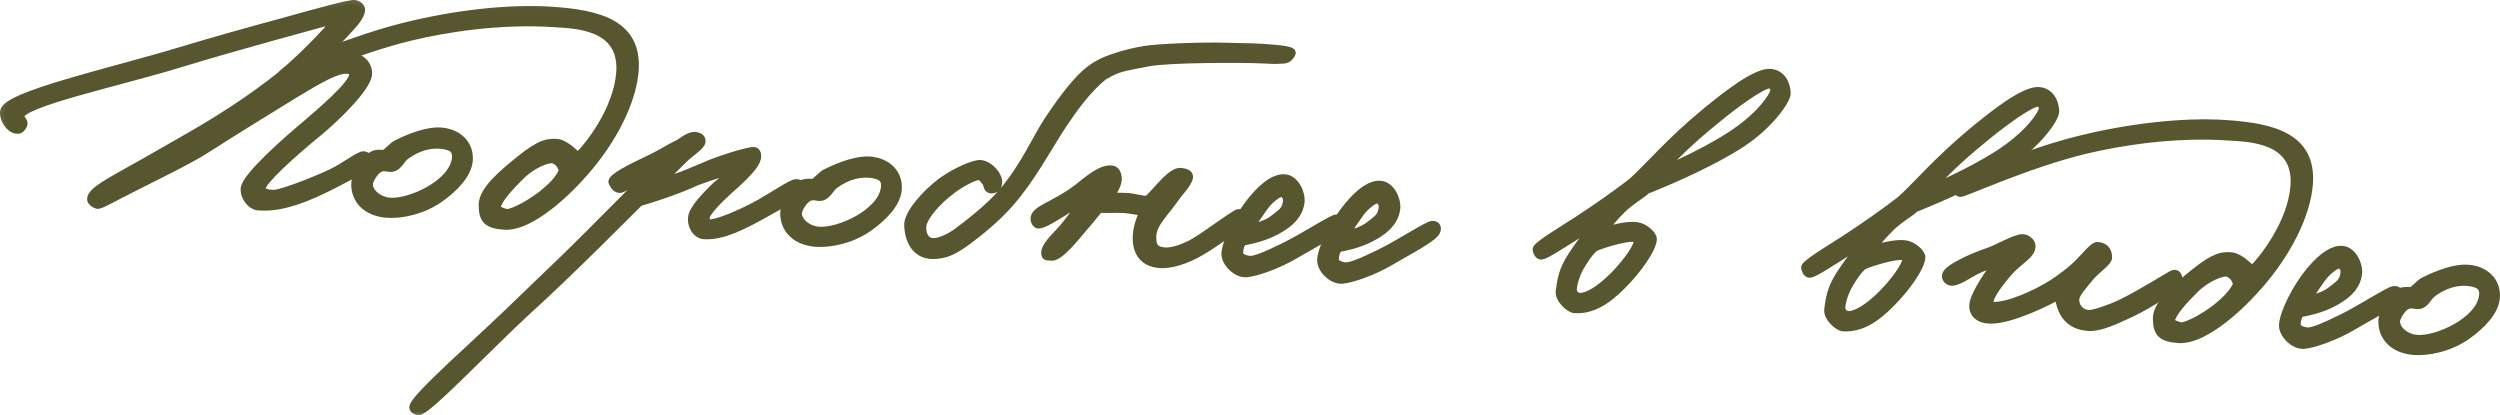 <?xml version="1.0" encoding="UTF-8"?> <svg xmlns="http://www.w3.org/2000/svg" viewBox="0 0 180.479 29.973" fill="none"><mask id="path-1-outside-1_204_782" maskUnits="userSpaceOnUse" x="-2.8" y="-2.801" width="728.084" height="124.014" fill="black"><rect fill="white" x="-0.7" y="-0.7" width="182" height="31"></rect><path d="M26.663 11.68C26.592 12.012 25.271 12.692 24.324 13.181C22.254 14.268 20.3 15.05 18.604 14.887C18.126 14.831 17.594 14.169 17.682 13.574C17.812 12.717 20.679 10.168 22.131 8.968C23.128 8.097 25.525 6.094 25.5 5.395C25.493 5.154 25.381 5.026 24.996 5.024C24.276 4.999 23 5.731 21.319 6.748C19.513 7.852 17.228 9.261 14.84 10.783C13.658 11.545 11.296 12.684 9.502 13.597C8.183 14.254 7.205 14.837 7.017 14.776C6.782 14.688 6.552 14.528 6.591 14.314C6.7 13.769 7.896 13.152 9.647 12.164C10.821 11.522 12.275 10.658 13.65 9.885C15.652 8.746 18.089 7.203 20.2 5.517C21.729 4.25 23.564 2.377 24.224 1.508C23.814 1.528 23.595 1.562 23.301 1.638C23.105 1.697 17.028 3.33 13.049 4.552C8.48 5.951 1.55 7.406 1.435 8.385C1.427 8.504 1.676 8.738 1.69 8.883C1.703 9.052 1.518 9.304 1.371 9.343C0.88 9.478 0.257 8.738 0.302 8.067C0.382 6.894 8.074 5.202 13.133 3.668C15.269 3.019 18.04 2.244 20.319 1.628C23.139 0.833 25.295 0.257 25.605 0.302C25.842 0.343 26.07 0.526 26.057 0.718C26.02 1.269 25.354 1.873 24.833 2.463C23.951 3.414 23.204 4.133 22.605 4.814C23.713 4.432 24.965 4.06 25.348 4.086C25.995 4.129 26.587 4.627 26.564 5.323C26.521 6.306 24.18 8.553 22.958 9.553C20.997 11.152 18.92 13.056 18.886 13.559C18.86 13.942 19.409 14.003 19.77 14.004C20.226 14.011 22.347 13.24 23.913 12.504C24.857 12.063 25.975 11.176 26.261 11.22C26.498 11.26 26.703 11.442 26.663 11.68Z"></path><path d="M33.833 11.564C33.766 12.546 32.833 13.541 31.746 14.309C30.483 15.21 28.875 15.51 27.871 15.418C26.15 15.253 25.556 14.083 25.67 13.104C25.734 12.507 26.206 11.577 26.954 11.194C27.203 11.067 27.513 11.112 27.728 11.127C28.027 10.978 28.318 10.589 28.618 10.417C29.838 9.802 31.017 9.449 31.783 9.501C33.124 9.591 33.907 10.462 33.833 11.564ZM32.932 11.358C32.983 10.616 32.341 10.501 31.816 10.441C31.051 10.365 30.17 10.594 29.336 11.187C28.908 11.471 28.8 11.993 28.311 12.104C28.069 12.136 27.978 12.058 27.689 12.062C27.061 12.092 26.636 13.049 26.623 13.241C26.579 13.887 27.306 14.514 28.169 14.572C28.911 14.622 30.04 14.29 31.016 13.73C31.867 13.235 32.861 12.412 32.932 11.358Z"></path><path d="M45.808 5.062C45.656 7.312 44.213 10.15 42.131 12.486C40.358 14.507 37.993 16.392 36.437 16.286C35.216 16.204 34.852 15.89 34.855 14.784C34.856 13.702 36.433 12.437 37.527 11.549C39.055 10.306 39.634 10.273 40.255 10.339C40.852 10.403 41.568 11.197 41.729 11.304C42.5 10.587 44.605 7.915 44.788 5.209C45.02 1.785 41.461 1.761 40.025 1.663C36.098 1.397 32.183 2.023 29.615 2.643C25.506 3.639 20.912 5.758 20.649 5.74C20.529 5.732 20.373 5.553 20.381 5.433C20.447 4.812 26.099 2.693 29.181 1.94C32.656 1.068 36.635 0.568 39.843 0.785C43.196 1.012 46.035 1.709 45.808 5.062ZM40.649 12.338C40.554 11.971 40.38 11.694 40.031 11.526C39.587 11.328 38.368 11.919 37.648 12.616C36.772 13.471 35.965 14.378 35.857 14.9C35.79 15.184 36.24 15.287 36.499 15.376C36.827 15.495 38.097 14.859 39.137 14.064C39.85 13.486 40.366 12.968 40.649 12.338Z"></path><path d="M57.822 13.452C57.756 14.073 56.413 14.728 55.237 15.394C53.587 16.317 52.167 17.038 50.849 16.973C50.25 16.933 49.887 16.259 49.975 15.663C50.064 15.068 50.968 14.143 51.561 13.557C51.871 13.242 52.625 12.764 52.859 12.154C52.113 12.512 51.307 12.698 50.294 13.087C49.002 13.697 46.935 14.375 46.151 14.587C45.301 15.419 41.4 19.389 38.222 22.277C35.401 24.852 30.789 29.736 30.216 29.673C30.072 29.663 29.862 29.577 29.849 29.407C29.847 28.734 34.648 24.609 37.74 21.57C39.543 19.816 40.208 19.236 42.375 17.073C43.896 15.564 46.375 13.062 47.022 12.384C46.554 12.545 46.65 12.552 46.08 12.802C45.458 13.096 45.033 13.693 44.677 13.621C44.463 13.582 44.332 13.381 44.227 13.157C44.103 12.86 45.572 12.118 46.691 11.592C47.733 11.109 48.24 10.735 49.036 10.356C49.592 9.96 49.991 9.747 50.297 9.84C50.533 9.904 50.647 10.008 50.632 10.223C50.611 10.534 49.809 11.009 49.293 11.528C48.674 12.135 47.978 12.834 47.743 13.107C48.375 13.005 48.915 12.849 50.847 12.018C51.815 11.578 54.003 10.884 54.434 10.913C54.626 10.926 54.68 11.195 54.641 11.409C54.537 11.883 53.912 12.586 52.71 13.635C52.197 14.106 50.941 15.248 50.933 15.728C50.941 15.969 51.003 16.118 51.242 16.134C51.745 16.168 53.502 15.445 54.852 14.694C55.877 14.114 57.163 13.239 57.452 13.235C57.622 13.222 57.834 13.284 57.822 13.452Z"></path><path d="M64.803 13.66C64.737 14.642 63.803 15.637 62.717 16.405C61.453 17.306 59.846 17.606 58.841 17.514C57.121 17.35 56.526 16.179 56.641 15.2C56.705 14.603 57.177 13.673 57.925 13.291C58.174 13.163 58.483 13.208 58.699 13.223C58.997 13.075 59.288 12.685 59.589 12.513C60.809 11.898 61.988 11.545 62.754 11.597C64.095 11.688 64.878 12.558 64.803 13.66ZM63.903 13.455C63.953 12.712 63.312 12.597 62.787 12.537C62.022 12.461 61.14 12.69 60.307 13.283C59.878 13.567 59.771 14.089 59.282 14.2C59.039 14.232 58.948 14.154 58.66 14.158C58.032 14.188 57.607 15.145 57.594 15.337C57.55 15.983 58.277 16.61 59.139 16.668C59.882 16.719 61.01 16.386 61.987 15.827C62.838 15.331 63.832 14.508 63.903 13.455Z"></path><path d="M93.236 3.846C93.125 4.079 92.968 4.26 92.677 4.289C91.976 4.338 91.954 4.312 91.09 4.278C89.748 4.211 84.36 4.207 82.897 4.493C80.898 4.887 80.756 4.853 79.679 5.478C78.46 6.43 77.447 7.901 76.698 9.005C75.544 10.779 74.466 12.847 72.901 14.641C71.988 15.686 70.816 16.665 69.676 17.502C68.768 18.138 68.172 18.41 67.282 18.398C66.106 18.367 65.599 17.322 65.576 16.238C65.556 15.467 66.76 14.033 68.001 13.107C68.987 12.404 70.351 11.798 70.805 11.853C71.45 11.921 72.186 12.764 72.029 13.307C71.963 13.567 71.738 13.696 71.501 13.656C71.263 13.616 71.332 13.308 71.175 13.129C70.998 12.901 70.869 12.675 70.603 12.705C70.288 12.732 69.367 13.199 68.732 13.685C67.67 14.455 66.677 15.615 66.586 16.258C66.5 16.806 66.723 17.422 67.296 17.485C67.75 17.54 68.617 17.165 69.253 16.655C69.861 16.191 71.381 15.067 72.401 13.861C73.994 11.997 74.857 9.914 75.712 8.649C77.989 5.219 78.952 4.851 79.402 4.593C79.879 4.313 81.282 3.83 82.668 3.611C83.714 3.442 87.017 3.328 88.601 3.388C89.345 3.414 90.355 3.41 91.193 3.467C92.295 3.541 93.347 3.637 93.236 3.846Z"></path><path d="M89.76 15.758C89.785 16.097 87.715 17.544 86.763 18.105C85.609 18.797 84.482 19.105 83.764 19.057C82.279 18.956 82.017 17.856 82.08 16.922C82.158 16.134 82.463 15.529 82.576 15.272C82.146 15.243 81.577 15.108 81.194 15.082C80.619 15.043 79.726 15.103 79.368 15.055C79.031 15.417 78.711 15.876 78.217 16.42C77.694 17.034 76.455 18.634 75.862 18.522C75.72 18.488 75.523 18.547 75.485 18.4C75.305 17.859 76.275 17.034 76.719 16.511C77.164 15.988 77.875 15.074 78.131 14.49C77.288 14.866 75.562 16.192 74.961 16.2C74.817 16.19 74.71 15.99 74.696 15.845C74.625 15.119 76.108 14.882 77.783 13.6C78.442 13.092 79.519 12.106 80.303 12.255C80.541 12.296 80.644 12.543 80.676 12.786C80.741 13.247 80.392 13.777 80.127 14.144C80.673 14.253 80.869 14.194 81.468 14.235C81.827 14.259 82.534 14.475 82.85 14.424C83.132 14.179 83.47 13.793 83.757 13.475C84.119 13.091 84.744 12.388 85.223 12.42C85.511 12.44 85.913 12.539 85.82 12.845C85.666 13.34 85.204 13.766 84.912 14.179C84.007 15.465 83.243 16.087 83.181 16.997C83.126 17.811 83.394 18.118 84.113 18.166C84.52 18.194 85.326 18.008 86.227 17.491C87.078 16.996 89.157 15.429 89.4 15.397C89.642 15.365 89.752 15.517 89.76 15.758Z"></path><path d="M96.803 16.139C96.745 16.64 94.579 17.72 93.426 18.412C92.223 19.124 90.647 19.667 89.97 19.717C89.293 19.768 88.433 18.964 88.48 18.269C88.54 17.383 89.457 15.569 90.425 14.408C91.394 13.247 92.143 12.84 92.742 12.881C93.46 12.929 93.948 13.901 93.877 14.593C93.754 15.692 92.746 16.369 91.802 16.81C91.032 17.167 90.252 17.331 89.691 17.437C89.502 17.737 89.465 17.927 89.444 18.238C89.42 18.598 89.892 18.726 90.178 18.769C90.512 18.816 91.277 18.531 92.695 17.833C94.238 17.071 96.203 15.761 96.49 15.781C96.634 15.79 96.851 15.781 96.803 16.139ZM92.922 14.481C92.937 14.265 92.79 13.943 92.527 13.925C92.239 13.905 91.603 14.415 91.204 14.99C90.938 15.357 90.35 16.231 90.19 16.461C90.626 16.418 91.431 16.256 92.017 15.767C92.476 15.389 92.872 15.223 92.922 14.481Z"></path><path d="M103.713 16.606C103.655 17.107 101.489 18.188 100.335 18.879C99.132 19.592 97.556 20.135 96.879 20.185C96.202 20.235 95.343 19.431 95.389 18.737C95.449 17.851 96.366 16.037 97.335 14.876C98.303 13.714 99.053 13.308 99.651 13.349C100.369 13.397 100.857 14.368 100.786 15.061C100.664 16.159 99.656 16.837 98.712 17.278C97.942 17.635 97.161 17.798 96.601 17.905C96.412 18.205 96.375 18.395 96.354 18.706C96.33 19.065 96.802 19.193 97.088 19.237C97.421 19.283 98.186 18.998 99.605 18.301C101.148 17.539 103.113 16.229 103.4 16.248C103.544 16.258 103.761 16.249 103.713 16.606ZM99.831 14.948C99.846 14.733 99.7 14.41 99.436 14.392C99.149 14.373 98.513 14.883 98.113 15.457C97.848 15.824 97.26 16.699 97.1 16.928C97.536 16.886 98.34 16.724 98.927 16.234C99.385 15.856 99.781 15.691 99.831 14.948Z"></path><path d="M128.974 6.722C128.988 7.228 127.712 9.018 125.798 10.283C123.833 11.594 120.858 12.908 118.855 13.71C118.419 14.114 117.721 14.475 117.102 15.083C116.535 15.646 116.067 16.167 115.766 16.7C116.231 16.588 117.409 16.234 118.148 16.332C118.698 16.394 119.332 16.966 119.311 17.277C119.262 17.995 118.199 19.487 117.116 20.568C116.005 21.696 114.924 22.392 113.655 22.307C113.343 22.286 112.524 21.605 112.612 21.009C112.765 19.817 112.947 19.252 113.721 18.126C114.281 17.322 114.728 16.75 115.233 16.039C114.534 16.425 114.225 16.716 113.572 17.129C112.694 17.671 111.585 18.414 111.27 18.441C111.101 18.453 110.972 18.228 110.939 18.009C110.908 17.743 112.988 16.512 113.819 15.967C115.354 14.965 116.719 13.999 117.81 13.158C118.909 12.198 120.508 10.262 123.106 8.128C124.353 7.106 126.696 5.196 127.797 5.271C128.54 5.321 128.952 5.974 128.974 6.722ZM128.061 6.708C128.174 6.451 128.028 6.128 127.79 6.088C127.267 6.005 125.089 7.613 123.763 8.726C122.109 10.058 120.642 11.474 119.881 12.408C121.64 11.662 123.657 10.643 125.017 9.749C126.652 8.681 127.695 7.501 128.061 6.708ZM118.245 17.397C118.254 17.254 118.092 17.17 117.948 17.161C117.327 17.095 115.607 17.628 115.11 17.859C114.93 18.039 114.701 18.216 114.242 18.955C113.732 19.738 113.532 20.566 113.531 20.927C113.538 21.192 113.785 21.449 114.074 21.445C114.676 21.438 115.556 20.872 116.484 19.948C117.336 19.092 118.235 17.902 118.245 17.397Z"></path><path d="M148.358 8.034C148.372 8.54 147.097 10.33 145.183 11.595C143.218 12.906 140.242 14.22 138.239 15.022C137.803 15.426 137.105 15.787 136.487 16.395C135.919 16.958 135.451 17.479 135.15 18.012C135.615 17.9 136.794 17.546 137.533 17.644C138.082 17.706 138.717 18.278 138.696 18.589C138.647 19.307 137.584 20.799 136.5 21.88C135.39 23.008 134.308 23.705 133.039 23.619C132.728 23.598 131.908 22.917 131.996 22.321C132.149 21.129 132.332 20.564 133.106 19.438C133.665 18.634 134.113 18.062 134.618 17.351C133.918 17.737 133.61 18.028 132.956 18.441C132.078 18.983 130.969 19.726 130.655 19.753C130.485 19.765 130.356 19.54 130.323 19.321C130.293 19.055 132.373 17.824 133.204 17.279C134.739 16.277 136.103 15.311 137.194 14.47C138.294 13.51 139.892 11.574 142.49 9.44C143.738 8.418 146.08 6.508 147.182 6.583C147.924 6.633 148.337 7.286 148.358 8.034ZM147.445 8.02C147.559 7.763 147.412 7.44 147.175 7.4C146.651 7.317 144.473 8.925 143.147 10.038C141.493 11.37 140.027 12.786 139.266 13.72C141.024 12.974 143.042 11.955 144.401 11.061C146.037 9.993 147.079 8.813 147.445 8.02ZM137.629 18.709C137.639 18.566 137.476 18.483 137.332 18.473C136.711 18.407 134.991 18.94 134.495 19.171C134.314 19.351 134.086 19.528 133.627 20.267C133.117 21.05 132.916 21.878 132.916 22.239C132.922 22.504 133.169 22.761 133.458 22.757C134.06 22.75 134.94 22.184 135.869 21.26C136.72 20.404 137.619 19.214 137.629 18.709Z"></path><path d="M157.286 20.232C157.335 20.572 155.297 21.902 153.831 22.596C152.713 23.122 151.62 23.625 150.828 23.596C149.629 23.539 149.119 22.903 148.871 22.309C148.707 21.889 148.637 21.499 148.651 21.284C148.198 21.59 145.233 23.097 143.696 23.065C142.855 23.056 142.403 22.617 142.471 21.972C142.543 21.255 143.808 19.272 144.495 18.717C144.048 18.927 143.505 19.131 142.885 19.402C142.092 19.757 141.352 20.381 140.851 20.323C140.613 20.282 140.458 20.08 140.497 19.866C140.603 19.368 142.462 18.555 143.397 18.234C144.183 17.998 145.389 17.238 145.969 17.205C146.283 17.178 146.671 17.493 146.651 17.781C146.613 18.355 146.017 18.628 145.245 19.369C144.833 19.774 143.784 21.05 143.649 21.619C143.612 21.809 143.453 22.038 143.786 22.085C144.861 22.206 147.07 21.201 148.176 20.482C148.78 20.09 149.49 19.56 149.953 19.111C150.623 18.458 151.154 17.724 151.439 17.768C151.94 17.826 152.164 18.081 152.177 18.588C152.179 18.924 151.276 19.465 150.801 20.082C150.381 20.607 149.863 21.149 149.812 21.555C149.755 22.032 150.076 22.631 150.794 22.679C151.129 22.702 152.311 22.301 153.107 21.922C154.549 21.226 156.609 19.922 156.833 19.817C157.156 19.67 157.234 19.94 157.286 20.232Z"></path><path d="M166.675 13.242C166.522 15.493 165.079 18.33 162.997 20.667C161.224 22.688 158.86 24.572 157.303 24.467C156.082 24.384 155.718 24.071 155.721 22.965C155.722 21.882 157.299 20.618 158.393 19.73C159.921 18.486 160.5 18.453 161.122 18.519C161.719 18.584 162.435 19.378 162.596 19.485C163.366 18.767 165.471 16.096 165.654 13.39C165.886 9.966 162.328 9.941 160.891 9.844C156.964 9.578 153.049 10.203 150.481 10.823C146.372 11.82 141.779 13.939 141.515 13.921C141.396 13.913 141.239 13.734 141.247 13.614C141.313 12.993 146.966 10.874 150.047 10.12C153.522 9.249 157.501 8.749 160.71 8.966C164.062 9.193 166.902 9.89 166.675 13.242ZM161.515 20.519C161.42 20.151 161.246 19.875 160.897 19.707C160.453 19.509 159.235 20.1 158.514 20.796C157.638 21.651 156.831 22.559 156.723 23.081C156.656 23.365 157.106 23.468 157.365 23.557C157.694 23.676 158.963 23.04 160.004 22.244C160.716 21.667 161.232 21.149 161.515 20.519Z"></path><path d="M173.148 21.306C173.09 21.807 170.924 22.887 169.771 23.579C168.568 24.291 166.992 24.834 166.315 24.885C165.638 24.935 164.778 24.131 164.825 23.437C164.885 22.551 165.802 20.736 166.77 19.575C167.739 18.414 168.488 18.008 169.087 18.048C169.805 18.097 170.293 19.068 170.222 19.761C170.099 20.859 169.091 21.536 168.147 21.978C167.377 22.335 166.597 22.498 166.036 22.605C165.847 22.905 165.81 23.094 165.789 23.406C165.765 23.765 166.238 23.893 166.523 23.937C166.857 23.983 167.622 23.698 169.04 23C170.583 22.239 172.548 20.928 172.835 20.948C172.979 20.958 173.196 20.948 173.148 21.306ZM169.267 19.648C169.282 19.433 169.135 19.11 168.872 19.092C168.584 19.073 167.948 19.583 167.549 20.157C167.283 20.524 166.695 21.398 166.535 21.628C166.971 21.585 167.776 21.423 168.362 20.934C168.821 20.556 169.217 20.39 169.267 19.648Z"></path><path d="M180.174 21.469C180.108 22.45 179.175 23.446 178.088 24.214C176.824 25.115 175.217 25.415 174.212 25.323C172.492 25.158 171.897 23.988 172.012 23.009C172.076 22.412 172.548 21.482 173.296 21.099C173.545 20.972 173.854 21.017 174.07 21.031C174.369 20.883 174.66 20.494 174.96 20.322C176.18 19.707 177.359 19.354 178.125 19.406C179.466 19.496 180.249 20.367 180.174 21.469ZM179.274 21.263C179.324 20.521 178.683 20.406 178.157 20.346C177.393 20.27 176.511 20.499 175.677 21.092C175.249 21.376 175.142 21.898 174.653 22.009C174.411 22.041 174.32 21.962 174.031 21.967C173.403 21.997 172.978 22.954 172.965 23.146C172.921 23.792 173.648 24.419 174.51 24.477C175.253 24.527 176.382 24.195 177.358 23.635C178.209 23.14 179.203 22.317 179.274 21.263Z"></path></mask><path d="M26.663 11.68C26.592 12.012 25.271 12.692 24.324 13.181C22.254 14.268 20.3 15.05 18.604 14.887C18.126 14.831 17.594 14.169 17.682 13.574C17.812 12.717 20.679 10.168 22.131 8.968C23.128 8.097 25.525 6.094 25.5 5.395C25.493 5.154 25.381 5.026 24.996 5.024C24.276 4.999 23 5.731 21.319 6.748C19.513 7.852 17.228 9.261 14.84 10.783C13.658 11.545 11.296 12.684 9.502 13.597C8.183 14.254 7.205 14.837 7.017 14.776C6.782 14.688 6.552 14.528 6.591 14.314C6.7 13.769 7.896 13.152 9.647 12.164C10.821 11.522 12.275 10.658 13.65 9.885C15.652 8.746 18.089 7.203 20.2 5.517C21.729 4.25 23.564 2.377 24.224 1.508C23.814 1.528 23.595 1.562 23.301 1.638C23.105 1.697 17.028 3.33 13.049 4.552C8.48 5.951 1.55 7.406 1.435 8.385C1.427 8.504 1.676 8.738 1.69 8.883C1.703 9.052 1.518 9.304 1.371 9.343C0.88 9.478 0.257 8.738 0.302 8.067C0.382 6.894 8.074 5.202 13.133 3.668C15.269 3.019 18.04 2.244 20.319 1.628C23.139 0.833 25.295 0.257 25.605 0.302C25.842 0.343 26.07 0.526 26.057 0.718C26.02 1.269 25.354 1.873 24.833 2.463C23.951 3.414 23.204 4.133 22.605 4.814C23.713 4.432 24.965 4.06 25.348 4.086C25.995 4.129 26.587 4.627 26.564 5.323C26.521 6.306 24.18 8.553 22.958 9.553C20.997 11.152 18.92 13.056 18.886 13.559C18.86 13.942 19.409 14.003 19.77 14.004C20.226 14.011 22.347 13.24 23.913 12.504C24.857 12.063 25.975 11.176 26.261 11.22C26.498 11.26 26.703 11.442 26.663 11.68Z" fill="#58562F"></path><path d="M33.833 11.564C33.766 12.546 32.833 13.541 31.746 14.309C30.483 15.21 28.875 15.51 27.871 15.418C26.15 15.253 25.556 14.083 25.67 13.104C25.734 12.507 26.206 11.577 26.954 11.194C27.203 11.067 27.513 11.112 27.728 11.127C28.027 10.978 28.318 10.589 28.618 10.417C29.838 9.802 31.017 9.449 31.783 9.501C33.124 9.591 33.907 10.462 33.833 11.564ZM32.932 11.358C32.983 10.616 32.341 10.501 31.816 10.441C31.051 10.365 30.17 10.594 29.336 11.187C28.908 11.471 28.8 11.993 28.311 12.104C28.069 12.136 27.978 12.058 27.689 12.062C27.061 12.092 26.636 13.049 26.623 13.241C26.579 13.887 27.306 14.514 28.169 14.572C28.911 14.622 30.04 14.29 31.016 13.73C31.867 13.235 32.861 12.412 32.932 11.358Z" fill="#58562F"></path><path d="M45.808 5.062C45.656 7.312 44.213 10.15 42.131 12.486C40.358 14.507 37.993 16.392 36.437 16.286C35.216 16.204 34.852 15.89 34.855 14.784C34.856 13.702 36.433 12.437 37.527 11.549C39.055 10.306 39.634 10.273 40.255 10.339C40.852 10.403 41.568 11.197 41.729 11.304C42.5 10.587 44.605 7.915 44.788 5.209C45.02 1.785 41.461 1.761 40.025 1.663C36.098 1.397 32.183 2.023 29.615 2.643C25.506 3.639 20.912 5.758 20.649 5.74C20.529 5.732 20.373 5.553 20.381 5.433C20.447 4.812 26.099 2.693 29.181 1.94C32.656 1.068 36.635 0.568 39.843 0.785C43.196 1.012 46.035 1.709 45.808 5.062ZM40.649 12.338C40.554 11.971 40.38 11.694 40.031 11.526C39.587 11.328 38.368 11.919 37.648 12.616C36.772 13.471 35.965 14.378 35.857 14.9C35.79 15.184 36.24 15.287 36.499 15.376C36.827 15.495 38.097 14.859 39.137 14.064C39.85 13.486 40.366 12.968 40.649 12.338Z" fill="#58562F"></path><path d="M57.822 13.452C57.756 14.073 56.413 14.728 55.237 15.394C53.587 16.317 52.167 17.038 50.849 16.973C50.25 16.933 49.887 16.259 49.975 15.663C50.064 15.068 50.968 14.143 51.561 13.557C51.871 13.242 52.625 12.764 52.859 12.154C52.113 12.512 51.307 12.698 50.294 13.087C49.002 13.697 46.935 14.375 46.151 14.587C45.301 15.419 41.4 19.389 38.222 22.277C35.401 24.852 30.789 29.736 30.216 29.673C30.072 29.663 29.862 29.577 29.849 29.407C29.847 28.734 34.648 24.609 37.74 21.57C39.543 19.816 40.208 19.236 42.375 17.073C43.896 15.564 46.375 13.062 47.022 12.384C46.554 12.545 46.65 12.552 46.08 12.802C45.458 13.096 45.033 13.693 44.677 13.621C44.463 13.582 44.332 13.381 44.227 13.157C44.103 12.86 45.572 12.118 46.691 11.592C47.733 11.109 48.24 10.735 49.036 10.356C49.592 9.96 49.991 9.747 50.297 9.84C50.533 9.904 50.647 10.008 50.632 10.223C50.611 10.534 49.809 11.009 49.293 11.528C48.674 12.135 47.978 12.834 47.743 13.107C48.375 13.005 48.915 12.849 50.847 12.018C51.815 11.578 54.003 10.884 54.434 10.913C54.626 10.926 54.68 11.195 54.641 11.409C54.537 11.883 53.912 12.586 52.71 13.635C52.197 14.106 50.941 15.248 50.933 15.728C50.941 15.969 51.003 16.118 51.242 16.134C51.745 16.168 53.502 15.445 54.852 14.694C55.877 14.114 57.163 13.239 57.452 13.235C57.622 13.222 57.834 13.284 57.822 13.452Z" fill="#58562F"></path><path d="M64.803 13.66C64.737 14.642 63.803 15.637 62.717 16.405C61.453 17.306 59.846 17.606 58.841 17.514C57.121 17.35 56.526 16.179 56.641 15.2C56.705 14.603 57.177 13.673 57.925 13.291C58.174 13.163 58.483 13.208 58.699 13.223C58.997 13.075 59.288 12.685 59.589 12.513C60.809 11.898 61.988 11.545 62.754 11.597C64.095 11.688 64.878 12.558 64.803 13.66ZM63.903 13.455C63.953 12.712 63.312 12.597 62.787 12.537C62.022 12.461 61.14 12.69 60.307 13.283C59.878 13.567 59.771 14.089 59.282 14.2C59.039 14.232 58.948 14.154 58.66 14.158C58.032 14.188 57.607 15.145 57.594 15.337C57.55 15.983 58.277 16.61 59.139 16.668C59.882 16.719 61.01 16.386 61.987 15.827C62.838 15.331 63.832 14.508 63.903 13.455Z" fill="#58562F"></path><path d="M93.236 3.846C93.125 4.079 92.968 4.26 92.677 4.289C91.976 4.338 91.954 4.312 91.09 4.278C89.748 4.211 84.36 4.207 82.897 4.493C80.898 4.887 80.756 4.853 79.679 5.478C78.46 6.43 77.447 7.901 76.698 9.005C75.544 10.779 74.466 12.847 72.901 14.641C71.988 15.686 70.816 16.665 69.676 17.502C68.768 18.138 68.172 18.41 67.282 18.398C66.106 18.367 65.599 17.322 65.576 16.238C65.556 15.467 66.76 14.033 68.001 13.107C68.987 12.404 70.351 11.798 70.805 11.853C71.45 11.921 72.186 12.764 72.029 13.307C71.963 13.567 71.738 13.696 71.501 13.656C71.263 13.616 71.332 13.308 71.175 13.129C70.998 12.901 70.869 12.675 70.603 12.705C70.288 12.732 69.367 13.199 68.732 13.685C67.67 14.455 66.677 15.615 66.586 16.258C66.5 16.806 66.723 17.422 67.296 17.485C67.75 17.54 68.617 17.165 69.253 16.655C69.861 16.191 71.381 15.067 72.401 13.861C73.994 11.997 74.857 9.914 75.712 8.649C77.989 5.219 78.952 4.851 79.402 4.593C79.879 4.313 81.282 3.83 82.668 3.611C83.714 3.442 87.017 3.328 88.601 3.388C89.345 3.414 90.355 3.41 91.193 3.467C92.295 3.541 93.347 3.637 93.236 3.846Z" fill="#58562F"></path><path d="M89.76 15.758C89.785 16.097 87.715 17.544 86.763 18.105C85.609 18.797 84.482 19.105 83.764 19.057C82.279 18.956 82.017 17.856 82.08 16.922C82.158 16.134 82.463 15.529 82.576 15.272C82.146 15.243 81.577 15.108 81.194 15.082C80.619 15.043 79.726 15.103 79.368 15.055C79.031 15.417 78.711 15.876 78.217 16.42C77.694 17.034 76.455 18.634 75.862 18.522C75.72 18.488 75.523 18.547 75.485 18.4C75.305 17.859 76.275 17.034 76.719 16.511C77.164 15.988 77.875 15.074 78.131 14.49C77.288 14.866 75.562 16.192 74.961 16.2C74.817 16.19 74.71 15.99 74.696 15.845C74.625 15.119 76.108 14.882 77.783 13.6C78.442 13.092 79.519 12.106 80.303 12.255C80.541 12.296 80.644 12.543 80.676 12.786C80.741 13.247 80.392 13.777 80.127 14.144C80.673 14.253 80.869 14.194 81.468 14.235C81.827 14.259 82.534 14.475 82.85 14.424C83.132 14.179 83.47 13.793 83.757 13.475C84.119 13.091 84.744 12.388 85.223 12.42C85.511 12.44 85.913 12.539 85.82 12.845C85.666 13.34 85.204 13.766 84.912 14.179C84.007 15.465 83.243 16.087 83.181 16.997C83.126 17.811 83.394 18.118 84.113 18.166C84.52 18.194 85.326 18.008 86.227 17.491C87.078 16.996 89.157 15.429 89.4 15.397C89.642 15.365 89.752 15.517 89.76 15.758Z" fill="#58562F"></path><path d="M96.803 16.139C96.745 16.64 94.579 17.72 93.426 18.412C92.223 19.124 90.647 19.667 89.97 19.717C89.293 19.768 88.433 18.964 88.48 18.269C88.54 17.383 89.457 15.569 90.425 14.408C91.394 13.247 92.143 12.84 92.742 12.881C93.46 12.929 93.948 13.901 93.877 14.593C93.754 15.692 92.746 16.369 91.802 16.81C91.032 17.167 90.252 17.331 89.691 17.437C89.502 17.737 89.465 17.927 89.444 18.238C89.42 18.598 89.892 18.726 90.178 18.769C90.512 18.816 91.277 18.531 92.695 17.833C94.238 17.071 96.203 15.761 96.49 15.781C96.634 15.79 96.851 15.781 96.803 16.139ZM92.922 14.481C92.937 14.265 92.79 13.943 92.527 13.925C92.239 13.905 91.603 14.415 91.204 14.99C90.938 15.357 90.35 16.231 90.19 16.461C90.626 16.418 91.431 16.256 92.017 15.767C92.476 15.389 92.872 15.223 92.922 14.481Z" fill="#58562F"></path><path d="M103.713 16.606C103.655 17.107 101.489 18.188 100.335 18.879C99.132 19.592 97.556 20.135 96.879 20.185C96.202 20.235 95.343 19.431 95.389 18.737C95.449 17.851 96.366 16.037 97.335 14.876C98.303 13.714 99.053 13.308 99.651 13.349C100.369 13.397 100.857 14.368 100.786 15.061C100.664 16.159 99.656 16.837 98.712 17.278C97.942 17.635 97.161 17.798 96.601 17.905C96.412 18.205 96.375 18.395 96.354 18.706C96.33 19.065 96.802 19.193 97.088 19.237C97.421 19.283 98.186 18.998 99.605 18.301C101.148 17.539 103.113 16.229 103.4 16.248C103.544 16.258 103.761 16.249 103.713 16.606ZM99.831 14.948C99.846 14.733 99.7 14.41 99.436 14.392C99.149 14.373 98.513 14.883 98.113 15.457C97.848 15.824 97.26 16.699 97.1 16.928C97.536 16.886 98.34 16.724 98.927 16.234C99.385 15.856 99.781 15.691 99.831 14.948Z" fill="#58562F"></path><path d="M128.974 6.722C128.988 7.228 127.712 9.018 125.798 10.283C123.833 11.594 120.858 12.908 118.855 13.71C118.419 14.114 117.721 14.475 117.102 15.083C116.535 15.646 116.067 16.167 115.766 16.7C116.231 16.588 117.409 16.234 118.148 16.332C118.698 16.394 119.332 16.966 119.311 17.277C119.262 17.995 118.199 19.487 117.116 20.568C116.005 21.696 114.924 22.392 113.655 22.307C113.343 22.286 112.524 21.605 112.612 21.009C112.765 19.817 112.947 19.252 113.721 18.126C114.281 17.322 114.728 16.75 115.233 16.039C114.534 16.425 114.225 16.716 113.572 17.129C112.694 17.671 111.585 18.414 111.27 18.441C111.101 18.453 110.972 18.228 110.939 18.009C110.908 17.743 112.988 16.512 113.819 15.967C115.354 14.965 116.719 13.999 117.81 13.158C118.909 12.198 120.508 10.262 123.106 8.128C124.353 7.106 126.696 5.196 127.797 5.271C128.54 5.321 128.952 5.974 128.974 6.722ZM128.061 6.708C128.174 6.451 128.028 6.128 127.79 6.088C127.267 6.005 125.089 7.613 123.763 8.726C122.109 10.058 120.642 11.474 119.881 12.408C121.64 11.662 123.657 10.643 125.017 9.749C126.652 8.681 127.695 7.501 128.061 6.708ZM118.245 17.397C118.254 17.254 118.092 17.17 117.948 17.161C117.327 17.095 115.607 17.628 115.11 17.859C114.93 18.039 114.701 18.216 114.242 18.955C113.732 19.738 113.532 20.566 113.531 20.927C113.538 21.192 113.785 21.449 114.074 21.445C114.676 21.438 115.556 20.872 116.484 19.948C117.336 19.092 118.235 17.902 118.245 17.397Z" fill="#58562F"></path><path d="M148.358 8.034C148.372 8.54 147.097 10.33 145.183 11.595C143.218 12.906 140.242 14.22 138.239 15.022C137.803 15.426 137.105 15.787 136.487 16.395C135.919 16.958 135.451 17.479 135.15 18.012C135.615 17.9 136.794 17.546 137.533 17.644C138.082 17.706 138.717 18.278 138.696 18.589C138.647 19.307 137.584 20.799 136.5 21.88C135.39 23.008 134.308 23.705 133.039 23.619C132.728 23.598 131.908 22.917 131.996 22.321C132.149 21.129 132.332 20.564 133.106 19.438C133.665 18.634 134.113 18.062 134.618 17.351C133.918 17.737 133.61 18.028 132.956 18.441C132.078 18.983 130.969 19.726 130.655 19.753C130.485 19.765 130.356 19.54 130.323 19.321C130.293 19.055 132.373 17.824 133.204 17.279C134.739 16.277 136.103 15.311 137.194 14.47C138.294 13.51 139.892 11.574 142.49 9.44C143.738 8.418 146.08 6.508 147.182 6.583C147.924 6.633 148.337 7.286 148.358 8.034ZM147.445 8.02C147.559 7.763 147.412 7.44 147.175 7.4C146.651 7.317 144.473 8.925 143.147 10.038C141.493 11.37 140.027 12.786 139.266 13.72C141.024 12.974 143.042 11.955 144.401 11.061C146.037 9.993 147.079 8.813 147.445 8.02ZM137.629 18.709C137.639 18.566 137.476 18.483 137.332 18.473C136.711 18.407 134.991 18.94 134.495 19.171C134.314 19.351 134.086 19.528 133.627 20.267C133.117 21.05 132.916 21.878 132.916 22.239C132.922 22.504 133.169 22.761 133.458 22.757C134.06 22.75 134.94 22.184 135.869 21.26C136.72 20.404 137.619 19.214 137.629 18.709Z" fill="#58562F"></path><path d="M157.286 20.232C157.335 20.572 155.297 21.902 153.831 22.596C152.713 23.122 151.62 23.625 150.828 23.596C149.629 23.539 149.119 22.903 148.871 22.309C148.707 21.889 148.637 21.499 148.651 21.284C148.198 21.59 145.233 23.097 143.696 23.065C142.855 23.056 142.403 22.617 142.471 21.972C142.543 21.255 143.808 19.272 144.495 18.717C144.048 18.927 143.505 19.131 142.885 19.402C142.092 19.757 141.352 20.381 140.851 20.323C140.613 20.282 140.458 20.08 140.497 19.866C140.603 19.368 142.462 18.555 143.397 18.234C144.183 17.998 145.389 17.238 145.969 17.205C146.283 17.178 146.671 17.493 146.651 17.781C146.613 18.355 146.017 18.628 145.245 19.369C144.833 19.774 143.784 21.05 143.649 21.619C143.612 21.809 143.453 22.038 143.786 22.085C144.861 22.206 147.07 21.201 148.176 20.482C148.78 20.09 149.49 19.56 149.953 19.111C150.623 18.458 151.154 17.724 151.439 17.768C151.94 17.826 152.164 18.081 152.177 18.588C152.179 18.924 151.276 19.465 150.801 20.082C150.381 20.607 149.863 21.149 149.812 21.555C149.755 22.032 150.076 22.631 150.794 22.679C151.129 22.702 152.311 22.301 153.107 21.922C154.549 21.226 156.609 19.922 156.833 19.817C157.156 19.67 157.234 19.94 157.286 20.232Z" fill="#58562F"></path><path d="M166.675 13.242C166.522 15.493 165.079 18.33 162.997 20.667C161.224 22.688 158.86 24.572 157.303 24.467C156.082 24.384 155.718 24.071 155.721 22.965C155.722 21.882 157.299 20.618 158.393 19.73C159.921 18.486 160.5 18.453 161.122 18.519C161.719 18.584 162.435 19.378 162.596 19.485C163.366 18.767 165.471 16.096 165.654 13.39C165.886 9.966 162.328 9.941 160.891 9.844C156.964 9.578 153.049 10.203 150.481 10.823C146.372 11.82 141.779 13.939 141.515 13.921C141.396 13.913 141.239 13.734 141.247 13.614C141.313 12.993 146.966 10.874 150.047 10.12C153.522 9.249 157.501 8.749 160.71 8.966C164.062 9.193 166.902 9.89 166.675 13.242ZM161.515 20.519C161.42 20.151 161.246 19.875 160.897 19.707C160.453 19.509 159.235 20.1 158.514 20.796C157.638 21.651 156.831 22.559 156.723 23.081C156.656 23.365 157.106 23.468 157.365 23.557C157.694 23.676 158.963 23.04 160.004 22.244C160.716 21.667 161.232 21.149 161.515 20.519Z" fill="#58562F"></path><path d="M173.148 21.306C173.09 21.807 170.924 22.887 169.771 23.579C168.568 24.291 166.992 24.834 166.315 24.885C165.638 24.935 164.778 24.131 164.825 23.437C164.885 22.551 165.802 20.736 166.77 19.575C167.739 18.414 168.488 18.008 169.087 18.048C169.805 18.097 170.293 19.068 170.222 19.761C170.099 20.859 169.091 21.536 168.147 21.978C167.377 22.335 166.597 22.498 166.036 22.605C165.847 22.905 165.81 23.094 165.789 23.406C165.765 23.765 166.238 23.893 166.523 23.937C166.857 23.983 167.622 23.698 169.04 23C170.583 22.239 172.548 20.928 172.835 20.948C172.979 20.958 173.196 20.948 173.148 21.306ZM169.267 19.648C169.282 19.433 169.135 19.11 168.872 19.092C168.584 19.073 167.948 19.583 167.549 20.157C167.283 20.524 166.695 21.398 166.535 21.628C166.971 21.585 167.776 21.423 168.362 20.934C168.821 20.556 169.217 20.39 169.267 19.648Z" fill="#58562F"></path><path d="M180.174 21.469C180.108 22.45 179.175 23.446 178.088 24.214C176.824 25.115 175.217 25.415 174.212 25.323C172.492 25.158 171.897 23.988 172.012 23.009C172.076 22.412 172.548 21.482 173.296 21.099C173.545 20.972 173.854 21.017 174.07 21.031C174.369 20.883 174.66 20.494 174.96 20.322C176.18 19.707 177.359 19.354 178.125 19.406C179.466 19.496 180.249 20.367 180.174 21.469ZM179.274 21.263C179.324 20.521 178.683 20.406 178.157 20.346C177.393 20.27 176.511 20.499 175.677 21.092C175.249 21.376 175.142 21.898 174.653 22.009C174.411 22.041 174.32 21.962 174.031 21.967C173.403 21.997 172.978 22.954 172.965 23.146C172.921 23.792 173.648 24.419 174.51 24.477C175.253 24.527 176.382 24.195 177.358 23.635C178.209 23.14 179.203 22.317 179.274 21.263Z" fill="#58562F"></path><path d="M26.663 11.68C26.592 12.012 25.271 12.692 24.324 13.181C22.254 14.268 20.3 15.05 18.604 14.887C18.126 14.831 17.594 14.169 17.682 13.574C17.812 12.717 20.679 10.168 22.131 8.968C23.128 8.097 25.525 6.094 25.5 5.395C25.493 5.154 25.381 5.026 24.996 5.024C24.276 4.999 23 5.731 21.319 6.748C19.513 7.852 17.228 9.261 14.84 10.783C13.658 11.545 11.296 12.684 9.502 13.597C8.183 14.254 7.205 14.837 7.017 14.776C6.782 14.688 6.552 14.528 6.591 14.314C6.7 13.769 7.896 13.152 9.647 12.164C10.821 11.522 12.275 10.658 13.65 9.885C15.652 8.746 18.089 7.203 20.2 5.517C21.729 4.25 23.564 2.377 24.224 1.508C23.814 1.528 23.595 1.562 23.301 1.638C23.105 1.697 17.028 3.33 13.049 4.552C8.48 5.951 1.55 7.406 1.435 8.385C1.427 8.504 1.676 8.738 1.69 8.883C1.703 9.052 1.518 9.304 1.371 9.343C0.88 9.478 0.257 8.738 0.302 8.067C0.382 6.894 8.074 5.202 13.133 3.668C15.269 3.019 18.04 2.244 20.319 1.628C23.139 0.833 25.295 0.257 25.605 0.302C25.842 0.343 26.07 0.526 26.057 0.718C26.02 1.269 25.354 1.873 24.833 2.463C23.951 3.414 23.204 4.133 22.605 4.814C23.713 4.432 24.965 4.06 25.348 4.086C25.995 4.129 26.587 4.627 26.564 5.323C26.521 6.306 24.18 8.553 22.958 9.553C20.997 11.152 18.92 13.056 18.886 13.559C18.86 13.942 19.409 14.003 19.77 14.004C20.226 14.011 22.347 13.24 23.913 12.504C24.857 12.063 25.975 11.176 26.261 11.22C26.498 11.26 26.703 11.442 26.663 11.68Z" stroke="#58562F" stroke-width="0.6" mask="url(#path-1-outside-1_204_782)"></path><path d="M33.833 11.564C33.766 12.546 32.833 13.541 31.746 14.309C30.483 15.21 28.875 15.51 27.871 15.418C26.15 15.253 25.556 14.083 25.67 13.104C25.734 12.507 26.206 11.577 26.954 11.194C27.203 11.067 27.513 11.112 27.728 11.127C28.027 10.978 28.318 10.589 28.618 10.417C29.838 9.802 31.017 9.449 31.783 9.501C33.124 9.591 33.907 10.462 33.833 11.564ZM32.932 11.358C32.983 10.616 32.341 10.501 31.816 10.441C31.051 10.365 30.17 10.594 29.336 11.187C28.908 11.471 28.8 11.993 28.311 12.104C28.069 12.136 27.978 12.058 27.689 12.062C27.061 12.092 26.636 13.049 26.623 13.241C26.579 13.887 27.306 14.514 28.169 14.572C28.911 14.622 30.04 14.29 31.016 13.73C31.867 13.235 32.861 12.412 32.932 11.358Z" stroke="#58562F" stroke-width="0.6" mask="url(#path-1-outside-1_204_782)"></path><path d="M45.808 5.062C45.656 7.312 44.213 10.15 42.131 12.486C40.358 14.507 37.993 16.392 36.437 16.286C35.216 16.204 34.852 15.89 34.855 14.784C34.856 13.702 36.433 12.437 37.527 11.549C39.055 10.306 39.634 10.273 40.255 10.339C40.852 10.403 41.568 11.197 41.729 11.304C42.5 10.587 44.605 7.915 44.788 5.209C45.02 1.785 41.461 1.761 40.025 1.663C36.098 1.397 32.183 2.023 29.615 2.643C25.506 3.639 20.912 5.758 20.649 5.74C20.529 5.732 20.373 5.553 20.381 5.433C20.447 4.812 26.099 2.693 29.181 1.94C32.656 1.068 36.635 0.568 39.843 0.785C43.196 1.012 46.035 1.709 45.808 5.062ZM40.649 12.338C40.554 11.971 40.38 11.694 40.031 11.526C39.587 11.328 38.368 11.919 37.648 12.616C36.772 13.471 35.965 14.378 35.857 14.9C35.79 15.184 36.24 15.287 36.499 15.376C36.827 15.495 38.097 14.859 39.137 14.064C39.85 13.486 40.366 12.968 40.649 12.338Z" stroke="#58562F" stroke-width="0.6" mask="url(#path-1-outside-1_204_782)"></path><path d="M57.822 13.452C57.756 14.073 56.413 14.728 55.237 15.394C53.587 16.317 52.167 17.038 50.849 16.973C50.25 16.933 49.887 16.259 49.975 15.663C50.064 15.068 50.968 14.143 51.561 13.557C51.871 13.242 52.625 12.764 52.859 12.154C52.113 12.512 51.307 12.698 50.294 13.087C49.002 13.697 46.935 14.375 46.151 14.587C45.301 15.419 41.4 19.389 38.222 22.277C35.401 24.852 30.789 29.736 30.216 29.673C30.072 29.663 29.862 29.577 29.849 29.407C29.847 28.734 34.648 24.609 37.74 21.57C39.543 19.816 40.208 19.236 42.375 17.073C43.896 15.564 46.375 13.062 47.022 12.384C46.554 12.545 46.65 12.552 46.08 12.802C45.458 13.096 45.033 13.693 44.677 13.621C44.463 13.582 44.332 13.381 44.227 13.157C44.103 12.86 45.572 12.118 46.691 11.592C47.733 11.109 48.24 10.735 49.036 10.356C49.592 9.96 49.991 9.747 50.297 9.84C50.533 9.904 50.647 10.008 50.632 10.223C50.611 10.534 49.809 11.009 49.293 11.528C48.674 12.135 47.978 12.834 47.743 13.107C48.375 13.005 48.915 12.849 50.847 12.018C51.815 11.578 54.003 10.884 54.434 10.913C54.626 10.926 54.68 11.195 54.641 11.409C54.537 11.883 53.912 12.586 52.71 13.635C52.197 14.106 50.941 15.248 50.933 15.728C50.941 15.969 51.003 16.118 51.242 16.134C51.745 16.168 53.502 15.445 54.852 14.694C55.877 14.114 57.163 13.239 57.452 13.235C57.622 13.222 57.834 13.284 57.822 13.452Z" stroke="#58562F" stroke-width="0.6" mask="url(#path-1-outside-1_204_782)"></path><path d="M64.803 13.66C64.737 14.642 63.803 15.637 62.717 16.405C61.453 17.306 59.846 17.606 58.841 17.514C57.121 17.35 56.526 16.179 56.641 15.2C56.705 14.603 57.177 13.673 57.925 13.291C58.174 13.163 58.483 13.208 58.699 13.223C58.997 13.075 59.288 12.685 59.589 12.513C60.809 11.898 61.988 11.545 62.754 11.597C64.095 11.688 64.878 12.558 64.803 13.66ZM63.903 13.455C63.953 12.712 63.312 12.597 62.787 12.537C62.022 12.461 61.14 12.69 60.307 13.283C59.878 13.567 59.771 14.089 59.282 14.2C59.039 14.232 58.948 14.154 58.66 14.158C58.032 14.188 57.607 15.145 57.594 15.337C57.55 15.983 58.277 16.61 59.139 16.668C59.882 16.719 61.01 16.386 61.987 15.827C62.838 15.331 63.832 14.508 63.903 13.455Z" stroke="#58562F" stroke-width="0.6" mask="url(#path-1-outside-1_204_782)"></path><path d="M93.236 3.846C93.125 4.079 92.968 4.26 92.677 4.289C91.976 4.338 91.954 4.312 91.09 4.278C89.748 4.211 84.36 4.207 82.897 4.493C80.898 4.887 80.756 4.853 79.679 5.478C78.46 6.43 77.447 7.901 76.698 9.005C75.544 10.779 74.466 12.847 72.901 14.641C71.988 15.686 70.816 16.665 69.676 17.502C68.768 18.138 68.172 18.41 67.282 18.398C66.106 18.367 65.599 17.322 65.576 16.238C65.556 15.467 66.76 14.033 68.001 13.107C68.987 12.404 70.351 11.798 70.805 11.853C71.45 11.921 72.186 12.764 72.029 13.307C71.963 13.567 71.738 13.696 71.501 13.656C71.263 13.616 71.332 13.308 71.175 13.129C70.998 12.901 70.869 12.675 70.603 12.705C70.288 12.732 69.367 13.199 68.732 13.685C67.67 14.455 66.677 15.615 66.586 16.258C66.5 16.806 66.723 17.422 67.296 17.485C67.75 17.54 68.617 17.165 69.253 16.655C69.861 16.191 71.381 15.067 72.401 13.861C73.994 11.997 74.857 9.914 75.712 8.649C77.989 5.219 78.952 4.851 79.402 4.593C79.879 4.313 81.282 3.83 82.668 3.611C83.714 3.442 87.017 3.328 88.601 3.388C89.345 3.414 90.355 3.41 91.193 3.467C92.295 3.541 93.347 3.637 93.236 3.846Z" stroke="#58562F" stroke-width="0.6" mask="url(#path-1-outside-1_204_782)"></path><path d="M89.76 15.758C89.785 16.097 87.715 17.544 86.763 18.105C85.609 18.797 84.482 19.105 83.764 19.057C82.279 18.956 82.017 17.856 82.08 16.922C82.158 16.134 82.463 15.529 82.576 15.272C82.146 15.243 81.577 15.108 81.194 15.082C80.619 15.043 79.726 15.103 79.368 15.055C79.031 15.417 78.711 15.876 78.217 16.42C77.694 17.034 76.455 18.634 75.862 18.522C75.72 18.488 75.523 18.547 75.485 18.4C75.305 17.859 76.275 17.034 76.719 16.511C77.164 15.988 77.875 15.074 78.131 14.49C77.288 14.866 75.562 16.192 74.961 16.2C74.817 16.19 74.71 15.99 74.696 15.845C74.625 15.119 76.108 14.882 77.783 13.6C78.442 13.092 79.519 12.106 80.303 12.255C80.541 12.296 80.644 12.543 80.676 12.786C80.741 13.247 80.392 13.777 80.127 14.144C80.673 14.253 80.869 14.194 81.468 14.235C81.827 14.259 82.534 14.475 82.85 14.424C83.132 14.179 83.47 13.793 83.757 13.475C84.119 13.091 84.744 12.388 85.223 12.42C85.511 12.44 85.913 12.539 85.82 12.845C85.666 13.34 85.204 13.766 84.912 14.179C84.007 15.465 83.243 16.087 83.181 16.997C83.126 17.811 83.394 18.118 84.113 18.166C84.52 18.194 85.326 18.008 86.227 17.491C87.078 16.996 89.157 15.429 89.4 15.397C89.642 15.365 89.752 15.517 89.76 15.758Z" stroke="#58562F" stroke-width="0.6" mask="url(#path-1-outside-1_204_782)"></path><path d="M96.803 16.139C96.745 16.64 94.579 17.72 93.426 18.412C92.223 19.124 90.647 19.667 89.97 19.717C89.293 19.768 88.433 18.964 88.48 18.269C88.54 17.383 89.457 15.569 90.425 14.408C91.394 13.247 92.143 12.84 92.742 12.881C93.46 12.929 93.948 13.901 93.877 14.593C93.754 15.692 92.746 16.369 91.802 16.81C91.032 17.167 90.252 17.331 89.691 17.437C89.502 17.737 89.465 17.927 89.444 18.238C89.42 18.598 89.892 18.726 90.178 18.769C90.512 18.816 91.277 18.531 92.695 17.833C94.238 17.071 96.203 15.761 96.49 15.781C96.634 15.79 96.851 15.781 96.803 16.139ZM92.922 14.481C92.937 14.265 92.79 13.943 92.527 13.925C92.239 13.905 91.603 14.415 91.204 14.99C90.938 15.357 90.35 16.231 90.19 16.461C90.626 16.418 91.431 16.256 92.017 15.767C92.476 15.389 92.872 15.223 92.922 14.481Z" stroke="#58562F" stroke-width="0.6" mask="url(#path-1-outside-1_204_782)"></path><path d="M103.713 16.606C103.655 17.107 101.489 18.188 100.335 18.879C99.132 19.592 97.556 20.135 96.879 20.185C96.202 20.235 95.343 19.431 95.389 18.737C95.449 17.851 96.366 16.037 97.335 14.876C98.303 13.714 99.053 13.308 99.651 13.349C100.369 13.397 100.857 14.368 100.786 15.061C100.664 16.159 99.656 16.837 98.712 17.278C97.942 17.635 97.161 17.798 96.601 17.905C96.412 18.205 96.375 18.395 96.354 18.706C96.33 19.065 96.802 19.193 97.088 19.237C97.421 19.283 98.186 18.998 99.605 18.301C101.148 17.539 103.113 16.229 103.4 16.248C103.544 16.258 103.761 16.249 103.713 16.606ZM99.831 14.948C99.846 14.733 99.7 14.41 99.436 14.392C99.149 14.373 98.513 14.883 98.113 15.457C97.848 15.824 97.26 16.699 97.1 16.928C97.536 16.886 98.34 16.724 98.927 16.234C99.385 15.856 99.781 15.691 99.831 14.948Z" stroke="#58562F" stroke-width="0.6" mask="url(#path-1-outside-1_204_782)"></path><path d="M128.974 6.722C128.988 7.228 127.712 9.018 125.798 10.283C123.833 11.594 120.858 12.908 118.855 13.71C118.419 14.114 117.721 14.475 117.102 15.083C116.535 15.646 116.067 16.167 115.766 16.7C116.231 16.588 117.409 16.234 118.148 16.332C118.698 16.394 119.332 16.966 119.311 17.277C119.262 17.995 118.199 19.487 117.116 20.568C116.005 21.696 114.924 22.392 113.655 22.307C113.343 22.286 112.524 21.605 112.612 21.009C112.765 19.817 112.947 19.252 113.721 18.126C114.281 17.322 114.728 16.75 115.233 16.039C114.534 16.425 114.225 16.716 113.572 17.129C112.694 17.671 111.585 18.414 111.27 18.441C111.101 18.453 110.972 18.228 110.939 18.009C110.908 17.743 112.988 16.512 113.819 15.967C115.354 14.965 116.719 13.999 117.81 13.158C118.909 12.198 120.508 10.262 123.106 8.128C124.353 7.106 126.696 5.196 127.797 5.271C128.54 5.321 128.952 5.974 128.974 6.722ZM128.061 6.708C128.174 6.451 128.028 6.128 127.79 6.088C127.267 6.005 125.089 7.613 123.763 8.726C122.109 10.058 120.642 11.474 119.881 12.408C121.64 11.662 123.657 10.643 125.017 9.749C126.652 8.681 127.695 7.501 128.061 6.708ZM118.245 17.397C118.254 17.254 118.092 17.17 117.948 17.161C117.327 17.095 115.607 17.628 115.11 17.859C114.93 18.039 114.701 18.216 114.242 18.955C113.732 19.738 113.532 20.566 113.531 20.927C113.538 21.192 113.785 21.449 114.074 21.445C114.676 21.438 115.556 20.872 116.484 19.948C117.336 19.092 118.235 17.902 118.245 17.397Z" stroke="#58562F" stroke-width="0.6" mask="url(#path-1-outside-1_204_782)"></path><path d="M148.358 8.034C148.372 8.54 147.097 10.33 145.183 11.595C143.218 12.906 140.242 14.22 138.239 15.022C137.803 15.426 137.105 15.787 136.487 16.395C135.919 16.958 135.451 17.479 135.15 18.012C135.615 17.9 136.794 17.546 137.533 17.644C138.082 17.706 138.717 18.278 138.696 18.589C138.647 19.307 137.584 20.799 136.5 21.88C135.39 23.008 134.308 23.705 133.039 23.619C132.728 23.598 131.908 22.917 131.996 22.321C132.149 21.129 132.332 20.564 133.106 19.438C133.665 18.634 134.113 18.062 134.618 17.351C133.918 17.737 133.61 18.028 132.956 18.441C132.078 18.983 130.969 19.726 130.655 19.753C130.485 19.765 130.356 19.54 130.323 19.321C130.293 19.055 132.373 17.824 133.204 17.279C134.739 16.277 136.103 15.311 137.194 14.47C138.294 13.51 139.892 11.574 142.49 9.44C143.738 8.418 146.08 6.508 147.182 6.583C147.924 6.633 148.337 7.286 148.358 8.034ZM147.445 8.02C147.559 7.763 147.412 7.44 147.175 7.4C146.651 7.317 144.473 8.925 143.147 10.038C141.493 11.37 140.027 12.786 139.266 13.72C141.024 12.974 143.042 11.955 144.401 11.061C146.037 9.993 147.079 8.813 147.445 8.02ZM137.629 18.709C137.639 18.566 137.476 18.483 137.332 18.473C136.711 18.407 134.991 18.94 134.495 19.171C134.314 19.351 134.086 19.528 133.627 20.267C133.117 21.05 132.916 21.878 132.916 22.239C132.922 22.504 133.169 22.761 133.458 22.757C134.06 22.75 134.94 22.184 135.869 21.26C136.72 20.404 137.619 19.214 137.629 18.709Z" stroke="#58562F" stroke-width="0.6" mask="url(#path-1-outside-1_204_782)"></path><path d="M157.286 20.232C157.335 20.572 155.297 21.902 153.831 22.596C152.713 23.122 151.62 23.625 150.828 23.596C149.629 23.539 149.119 22.903 148.871 22.309C148.707 21.889 148.637 21.499 148.651 21.284C148.198 21.59 145.233 23.097 143.696 23.065C142.855 23.056 142.403 22.617 142.471 21.972C142.543 21.255 143.808 19.272 144.495 18.717C144.048 18.927 143.505 19.131 142.885 19.402C142.092 19.757 141.352 20.381 140.851 20.323C140.613 20.282 140.458 20.08 140.497 19.866C140.603 19.368 142.462 18.555 143.397 18.234C144.183 17.998 145.389 17.238 145.969 17.205C146.283 17.178 146.671 17.493 146.651 17.781C146.613 18.355 146.017 18.628 145.245 19.369C144.833 19.774 143.784 21.05 143.649 21.619C143.612 21.809 143.453 22.038 143.786 22.085C144.861 22.206 147.07 21.201 148.176 20.482C148.78 20.09 149.49 19.56 149.953 19.111C150.623 18.458 151.154 17.724 151.439 17.768C151.94 17.826 152.164 18.081 152.177 18.588C152.179 18.924 151.276 19.465 150.801 20.082C150.381 20.607 149.863 21.149 149.812 21.555C149.755 22.032 150.076 22.631 150.794 22.679C151.129 22.702 152.311 22.301 153.107 21.922C154.549 21.226 156.609 19.922 156.833 19.817C157.156 19.67 157.234 19.94 157.286 20.232Z" stroke="#58562F" stroke-width="0.6" mask="url(#path-1-outside-1_204_782)"></path><path d="M166.675 13.242C166.522 15.493 165.079 18.33 162.997 20.667C161.224 22.688 158.86 24.572 157.303 24.467C156.082 24.384 155.718 24.071 155.721 22.965C155.722 21.882 157.299 20.618 158.393 19.73C159.921 18.486 160.5 18.453 161.122 18.519C161.719 18.584 162.435 19.378 162.596 19.485C163.366 18.767 165.471 16.096 165.654 13.39C165.886 9.966 162.328 9.941 160.891 9.844C156.964 9.578 153.049 10.203 150.481 10.823C146.372 11.82 141.779 13.939 141.515 13.921C141.396 13.913 141.239 13.734 141.247 13.614C141.313 12.993 146.966 10.874 150.047 10.12C153.522 9.249 157.501 8.749 160.71 8.966C164.062 9.193 166.902 9.89 166.675 13.242ZM161.515 20.519C161.42 20.151 161.246 19.875 160.897 19.707C160.453 19.509 159.235 20.1 158.514 20.796C157.638 21.651 156.831 22.559 156.723 23.081C156.656 23.365 157.106 23.468 157.365 23.557C157.694 23.676 158.963 23.04 160.004 22.244C160.716 21.667 161.232 21.149 161.515 20.519Z" stroke="#58562F" stroke-width="0.6" mask="url(#path-1-outside-1_204_782)"></path><path d="M173.148 21.306C173.09 21.807 170.924 22.887 169.771 23.579C168.568 24.291 166.992 24.834 166.315 24.885C165.638 24.935 164.778 24.131 164.825 23.437C164.885 22.551 165.802 20.736 166.77 19.575C167.739 18.414 168.488 18.008 169.087 18.048C169.805 18.097 170.293 19.068 170.222 19.761C170.099 20.859 169.091 21.536 168.147 21.978C167.377 22.335 166.597 22.498 166.036 22.605C165.847 22.905 165.81 23.094 165.789 23.406C165.765 23.765 166.238 23.893 166.523 23.937C166.857 23.983 167.622 23.698 169.04 23C170.583 22.239 172.548 20.928 172.835 20.948C172.979 20.958 173.196 20.948 173.148 21.306ZM169.267 19.648C169.282 19.433 169.135 19.11 168.872 19.092C168.584 19.073 167.948 19.583 167.549 20.157C167.283 20.524 166.695 21.398 166.535 21.628C166.971 21.585 167.776 21.423 168.362 20.934C168.821 20.556 169.217 20.39 169.267 19.648Z" stroke="#58562F" stroke-width="0.6" mask="url(#path-1-outside-1_204_782)"></path><path d="M180.174 21.469C180.108 22.45 179.175 23.446 178.088 24.214C176.824 25.115 175.217 25.415 174.212 25.323C172.492 25.158 171.897 23.988 172.012 23.009C172.076 22.412 172.548 21.482 173.296 21.099C173.545 20.972 173.854 21.017 174.07 21.031C174.369 20.883 174.66 20.494 174.96 20.322C176.18 19.707 177.359 19.354 178.125 19.406C179.466 19.496 180.249 20.367 180.174 21.469ZM179.274 21.263C179.324 20.521 178.683 20.406 178.157 20.346C177.393 20.27 176.511 20.499 175.677 21.092C175.249 21.376 175.142 21.898 174.653 22.009C174.411 22.041 174.32 21.962 174.031 21.967C173.403 21.997 172.978 22.954 172.965 23.146C172.921 23.792 173.648 24.419 174.51 24.477C175.253 24.527 176.382 24.195 177.358 23.635C178.209 23.14 179.203 22.317 179.274 21.263Z" stroke="#58562F" stroke-width="0.6" mask="url(#path-1-outside-1_204_782)"></path></svg> 